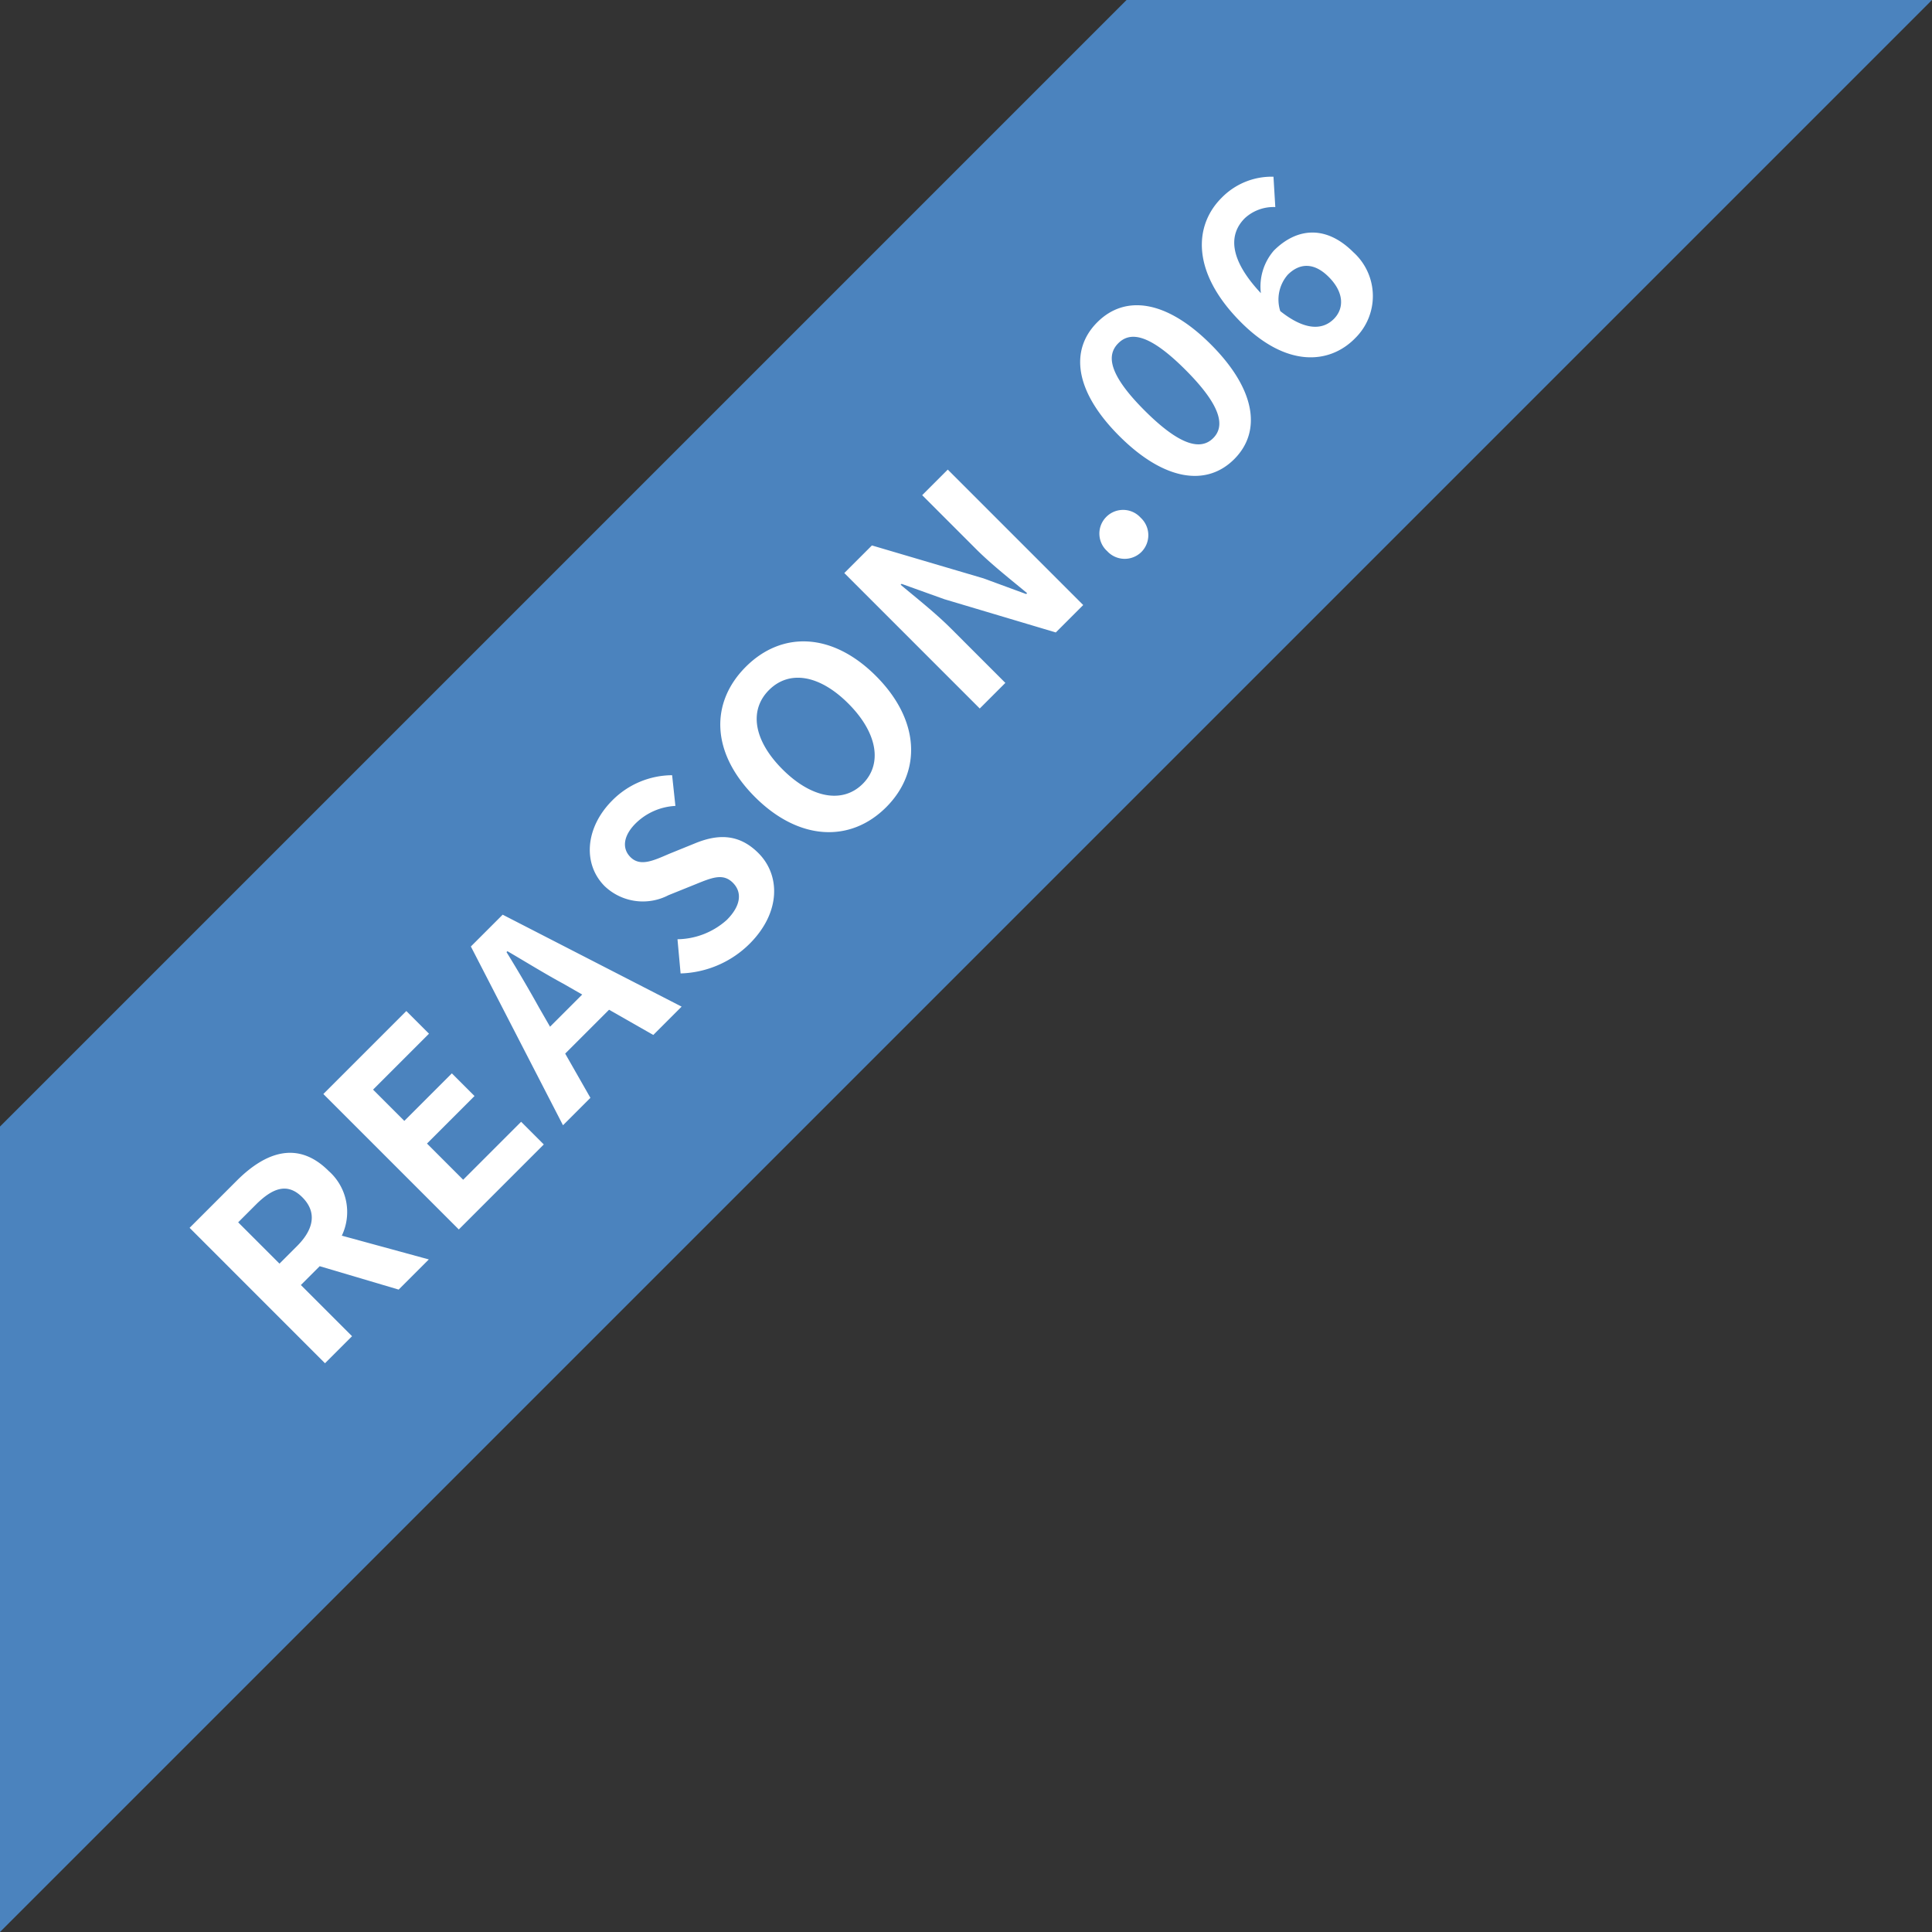 <svg xmlns="http://www.w3.org/2000/svg" width="142" height="142" viewBox="0 0 142 142">
  <rect x="0" y="0" width="142" height="142" fill="#333333" stroke="none"/>
  <g id="グループ_59636" data-name="グループ 59636" transform="translate(-409.403 1000)">
    <path id="パス_134158" data-name="パス 134158" d="M410-917.2V-858l142-142H492.8Z" transform="translate(-0.597)" fill="#4b83be"/>
    <path id="パス_134233" data-name="パス 134233" d="M-55.119,0h2.812V-5.32h1.957L-47.462,0h3.135l-3.287-5.757A4.025,4.025,0,0,0-44.935-9.8c0-3.23-2.337-4.275-5.282-4.275h-4.9Zm2.812-7.543v-4.294h1.824c1.8,0,2.812.513,2.812,2.033,0,1.5-1.007,2.261-2.812,2.261ZM-41.211,0h8.835V-2.356H-38.4V-6.118h4.94V-8.474H-38.4v-3.249h5.814v-2.356h-8.626Zm15.694-7.334c.418-1.463.836-3.059,1.2-4.6h.095c.4,1.52.779,3.135,1.216,4.6l.418,1.539h-3.344ZM-30.381,0h2.85l.988-3.61h4.56L-20.995,0h2.945l-4.522-14.079h-3.306Zm19.133.266C-8,.266-6.08-1.691-6.08-3.99c0-2.033-1.121-3.116-2.831-3.819l-1.843-.779c-1.2-.475-2.185-.836-2.185-1.843,0-.931.779-1.482,2.014-1.482a4.485,4.485,0,0,1,2.983,1.159l1.425-1.767a6.24,6.24,0,0,0-4.408-1.8c-2.85,0-4.864,1.767-4.864,4.066a4.073,4.073,0,0,0,2.85,3.781l1.881.8c1.254.532,2.109.855,2.109,1.9,0,.988-.779,1.615-2.242,1.615a5.532,5.532,0,0,1-3.572-1.558l-1.615,1.938A7.492,7.492,0,0,0-11.248.266Zm14.193,0c3.724,0,6.289-2.793,6.289-7.353s-2.565-7.239-6.289-7.239-6.289,2.66-6.289,7.239C-3.344-2.527-.779.266,2.945.266Zm0-2.432c-2.09,0-3.42-1.919-3.42-4.921,0-3.021,1.33-4.826,3.42-4.826s3.42,1.805,3.42,4.826C6.365-4.085,5.035-2.166,2.945-2.166ZM12.939,0H15.6V-5.643c0-1.615-.209-3.382-.342-4.9h.095l1.425,3.021L20.843,0h2.85V-14.079h-2.66v5.624c0,1.6.228,3.458.361,4.921H21.3l-1.406-3.04-4.085-7.505H12.939Zm16.53.266a1.75,1.75,0,0,0,1.748-1.824,1.739,1.739,0,0,0-1.748-1.824A1.735,1.735,0,0,0,27.74-1.558,1.746,1.746,0,0,0,29.469.266Zm9.652,0c2.888,0,4.75-2.527,4.75-7.182,0-4.617-1.862-7.049-4.75-7.049s-4.769,2.413-4.769,7.049C34.352-2.261,36.233.266,39.121.266Zm0-2.185c-1.216,0-2.128-1.178-2.128-5,0-3.8.912-4.864,2.128-4.864s2.109,1.064,2.109,4.864C41.23-3.1,40.337-1.919,39.121-1.919ZM51.49-6.536c1.216,0,2.014.7,2.014,2.242,0,1.634-.855,2.451-1.919,2.451-1.159,0-2.109-.874-2.375-3.192A2.781,2.781,0,0,1,51.49-6.536Zm.152,6.8a4.337,4.337,0,0,0,4.427-4.56c0-2.869-1.691-4.218-4.047-4.218a4.04,4.04,0,0,0-2.888,1.539c.114-3.534,1.444-4.731,3.059-4.731A3.109,3.109,0,0,1,54.359-10.7l1.482-1.672a5.13,5.13,0,0,0-3.8-1.6c-2.85,0-5.453,2.261-5.453,7.486C46.588-1.786,48.982.266,51.642.266Z" transform="translate(472.265 -938.777) rotate(-45)" fill="#fff"/>
  </g>
</svg>
